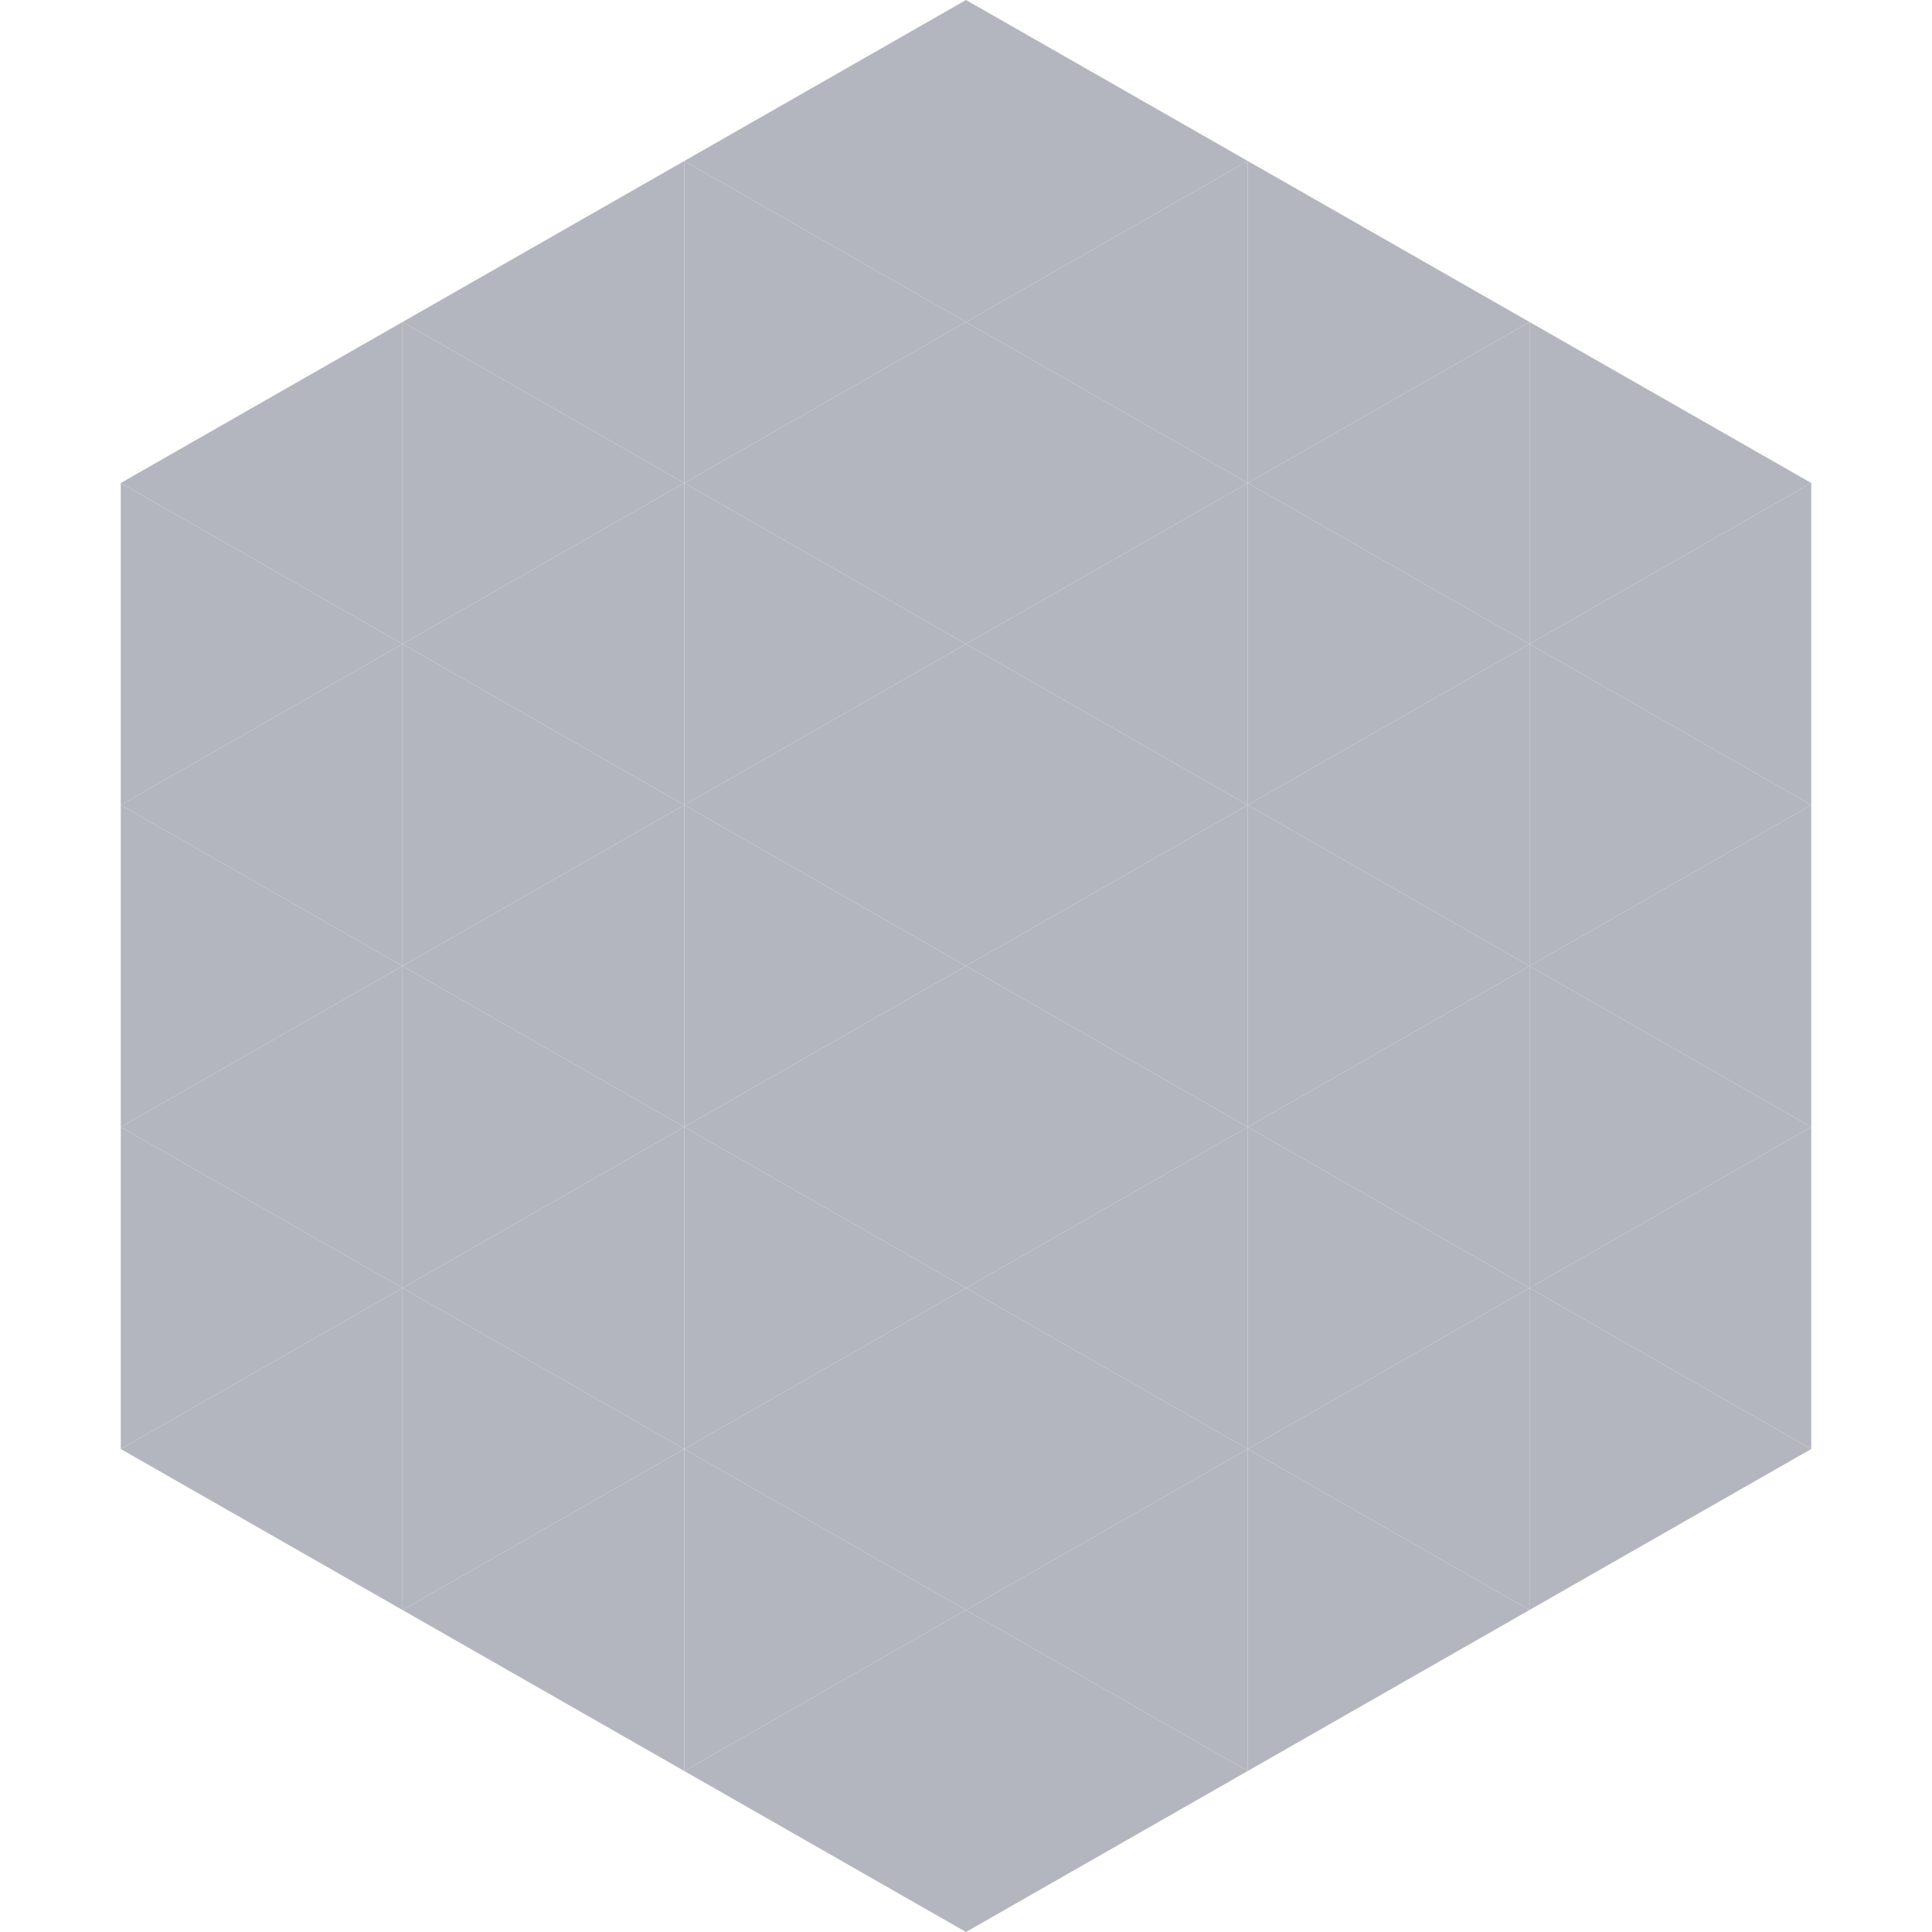 <?xml version="1.0"?>
<!-- Generated by SVGo -->
<svg width="240" height="240"
     xmlns="http://www.w3.org/2000/svg"
     xmlns:xlink="http://www.w3.org/1999/xlink">
<polygon points="50,40 15,60 50,80" style="fill:rgb(180,182,191)" />
<polygon points="190,40 225,60 190,80" style="fill:rgb(180,182,191)" />
<polygon points="15,60 50,80 15,100" style="fill:rgb(180,182,191)" />
<polygon points="225,60 190,80 225,100" style="fill:rgb(180,182,191)" />
<polygon points="50,80 15,100 50,120" style="fill:rgb(180,182,191)" />
<polygon points="190,80 225,100 190,120" style="fill:rgb(180,182,191)" />
<polygon points="15,100 50,120 15,140" style="fill:rgb(180,182,191)" />
<polygon points="225,100 190,120 225,140" style="fill:rgb(180,182,191)" />
<polygon points="50,120 15,140 50,160" style="fill:rgb(180,182,191)" />
<polygon points="190,120 225,140 190,160" style="fill:rgb(180,182,191)" />
<polygon points="15,140 50,160 15,180" style="fill:rgb(180,182,191)" />
<polygon points="225,140 190,160 225,180" style="fill:rgb(180,182,191)" />
<polygon points="50,160 15,180 50,200" style="fill:rgb(180,182,191)" />
<polygon points="190,160 225,180 190,200" style="fill:rgb(180,182,191)" />
<polygon points="15,180 50,200 15,220" style="fill:rgb(255,255,255); fill-opacity:0" />
<polygon points="225,180 190,200 225,220" style="fill:rgb(255,255,255); fill-opacity:0" />
<polygon points="50,0 85,20 50,40" style="fill:rgb(255,255,255); fill-opacity:0" />
<polygon points="190,0 155,20 190,40" style="fill:rgb(255,255,255); fill-opacity:0" />
<polygon points="85,20 50,40 85,60" style="fill:rgb(180,182,191)" />
<polygon points="155,20 190,40 155,60" style="fill:rgb(180,182,191)" />
<polygon points="50,40 85,60 50,80" style="fill:rgb(180,182,191)" />
<polygon points="190,40 155,60 190,80" style="fill:rgb(180,182,191)" />
<polygon points="85,60 50,80 85,100" style="fill:rgb(180,182,191)" />
<polygon points="155,60 190,80 155,100" style="fill:rgb(180,182,191)" />
<polygon points="50,80 85,100 50,120" style="fill:rgb(180,182,191)" />
<polygon points="190,80 155,100 190,120" style="fill:rgb(180,182,191)" />
<polygon points="85,100 50,120 85,140" style="fill:rgb(180,182,191)" />
<polygon points="155,100 190,120 155,140" style="fill:rgb(180,182,191)" />
<polygon points="50,120 85,140 50,160" style="fill:rgb(180,182,191)" />
<polygon points="190,120 155,140 190,160" style="fill:rgb(180,182,191)" />
<polygon points="85,140 50,160 85,180" style="fill:rgb(180,182,191)" />
<polygon points="155,140 190,160 155,180" style="fill:rgb(180,182,191)" />
<polygon points="50,160 85,180 50,200" style="fill:rgb(180,182,191)" />
<polygon points="190,160 155,180 190,200" style="fill:rgb(180,182,191)" />
<polygon points="85,180 50,200 85,220" style="fill:rgb(180,182,191)" />
<polygon points="155,180 190,200 155,220" style="fill:rgb(180,182,191)" />
<polygon points="120,0 85,20 120,40" style="fill:rgb(180,182,191)" />
<polygon points="120,0 155,20 120,40" style="fill:rgb(180,182,191)" />
<polygon points="85,20 120,40 85,60" style="fill:rgb(180,182,191)" />
<polygon points="155,20 120,40 155,60" style="fill:rgb(180,182,191)" />
<polygon points="120,40 85,60 120,80" style="fill:rgb(180,182,191)" />
<polygon points="120,40 155,60 120,80" style="fill:rgb(180,182,191)" />
<polygon points="85,60 120,80 85,100" style="fill:rgb(180,182,191)" />
<polygon points="155,60 120,80 155,100" style="fill:rgb(180,182,191)" />
<polygon points="120,80 85,100 120,120" style="fill:rgb(180,182,191)" />
<polygon points="120,80 155,100 120,120" style="fill:rgb(180,182,191)" />
<polygon points="85,100 120,120 85,140" style="fill:rgb(180,182,191)" />
<polygon points="155,100 120,120 155,140" style="fill:rgb(180,182,191)" />
<polygon points="120,120 85,140 120,160" style="fill:rgb(180,182,191)" />
<polygon points="120,120 155,140 120,160" style="fill:rgb(180,182,191)" />
<polygon points="85,140 120,160 85,180" style="fill:rgb(180,182,191)" />
<polygon points="155,140 120,160 155,180" style="fill:rgb(180,182,191)" />
<polygon points="120,160 85,180 120,200" style="fill:rgb(180,182,191)" />
<polygon points="120,160 155,180 120,200" style="fill:rgb(180,182,191)" />
<polygon points="85,180 120,200 85,220" style="fill:rgb(180,182,191)" />
<polygon points="155,180 120,200 155,220" style="fill:rgb(180,182,191)" />
<polygon points="120,200 85,220 120,240" style="fill:rgb(180,182,191)" />
<polygon points="120,200 155,220 120,240" style="fill:rgb(180,182,191)" />
<polygon points="85,220 120,240 85,260" style="fill:rgb(255,255,255); fill-opacity:0" />
<polygon points="155,220 120,240 155,260" style="fill:rgb(255,255,255); fill-opacity:0" />
</svg>
